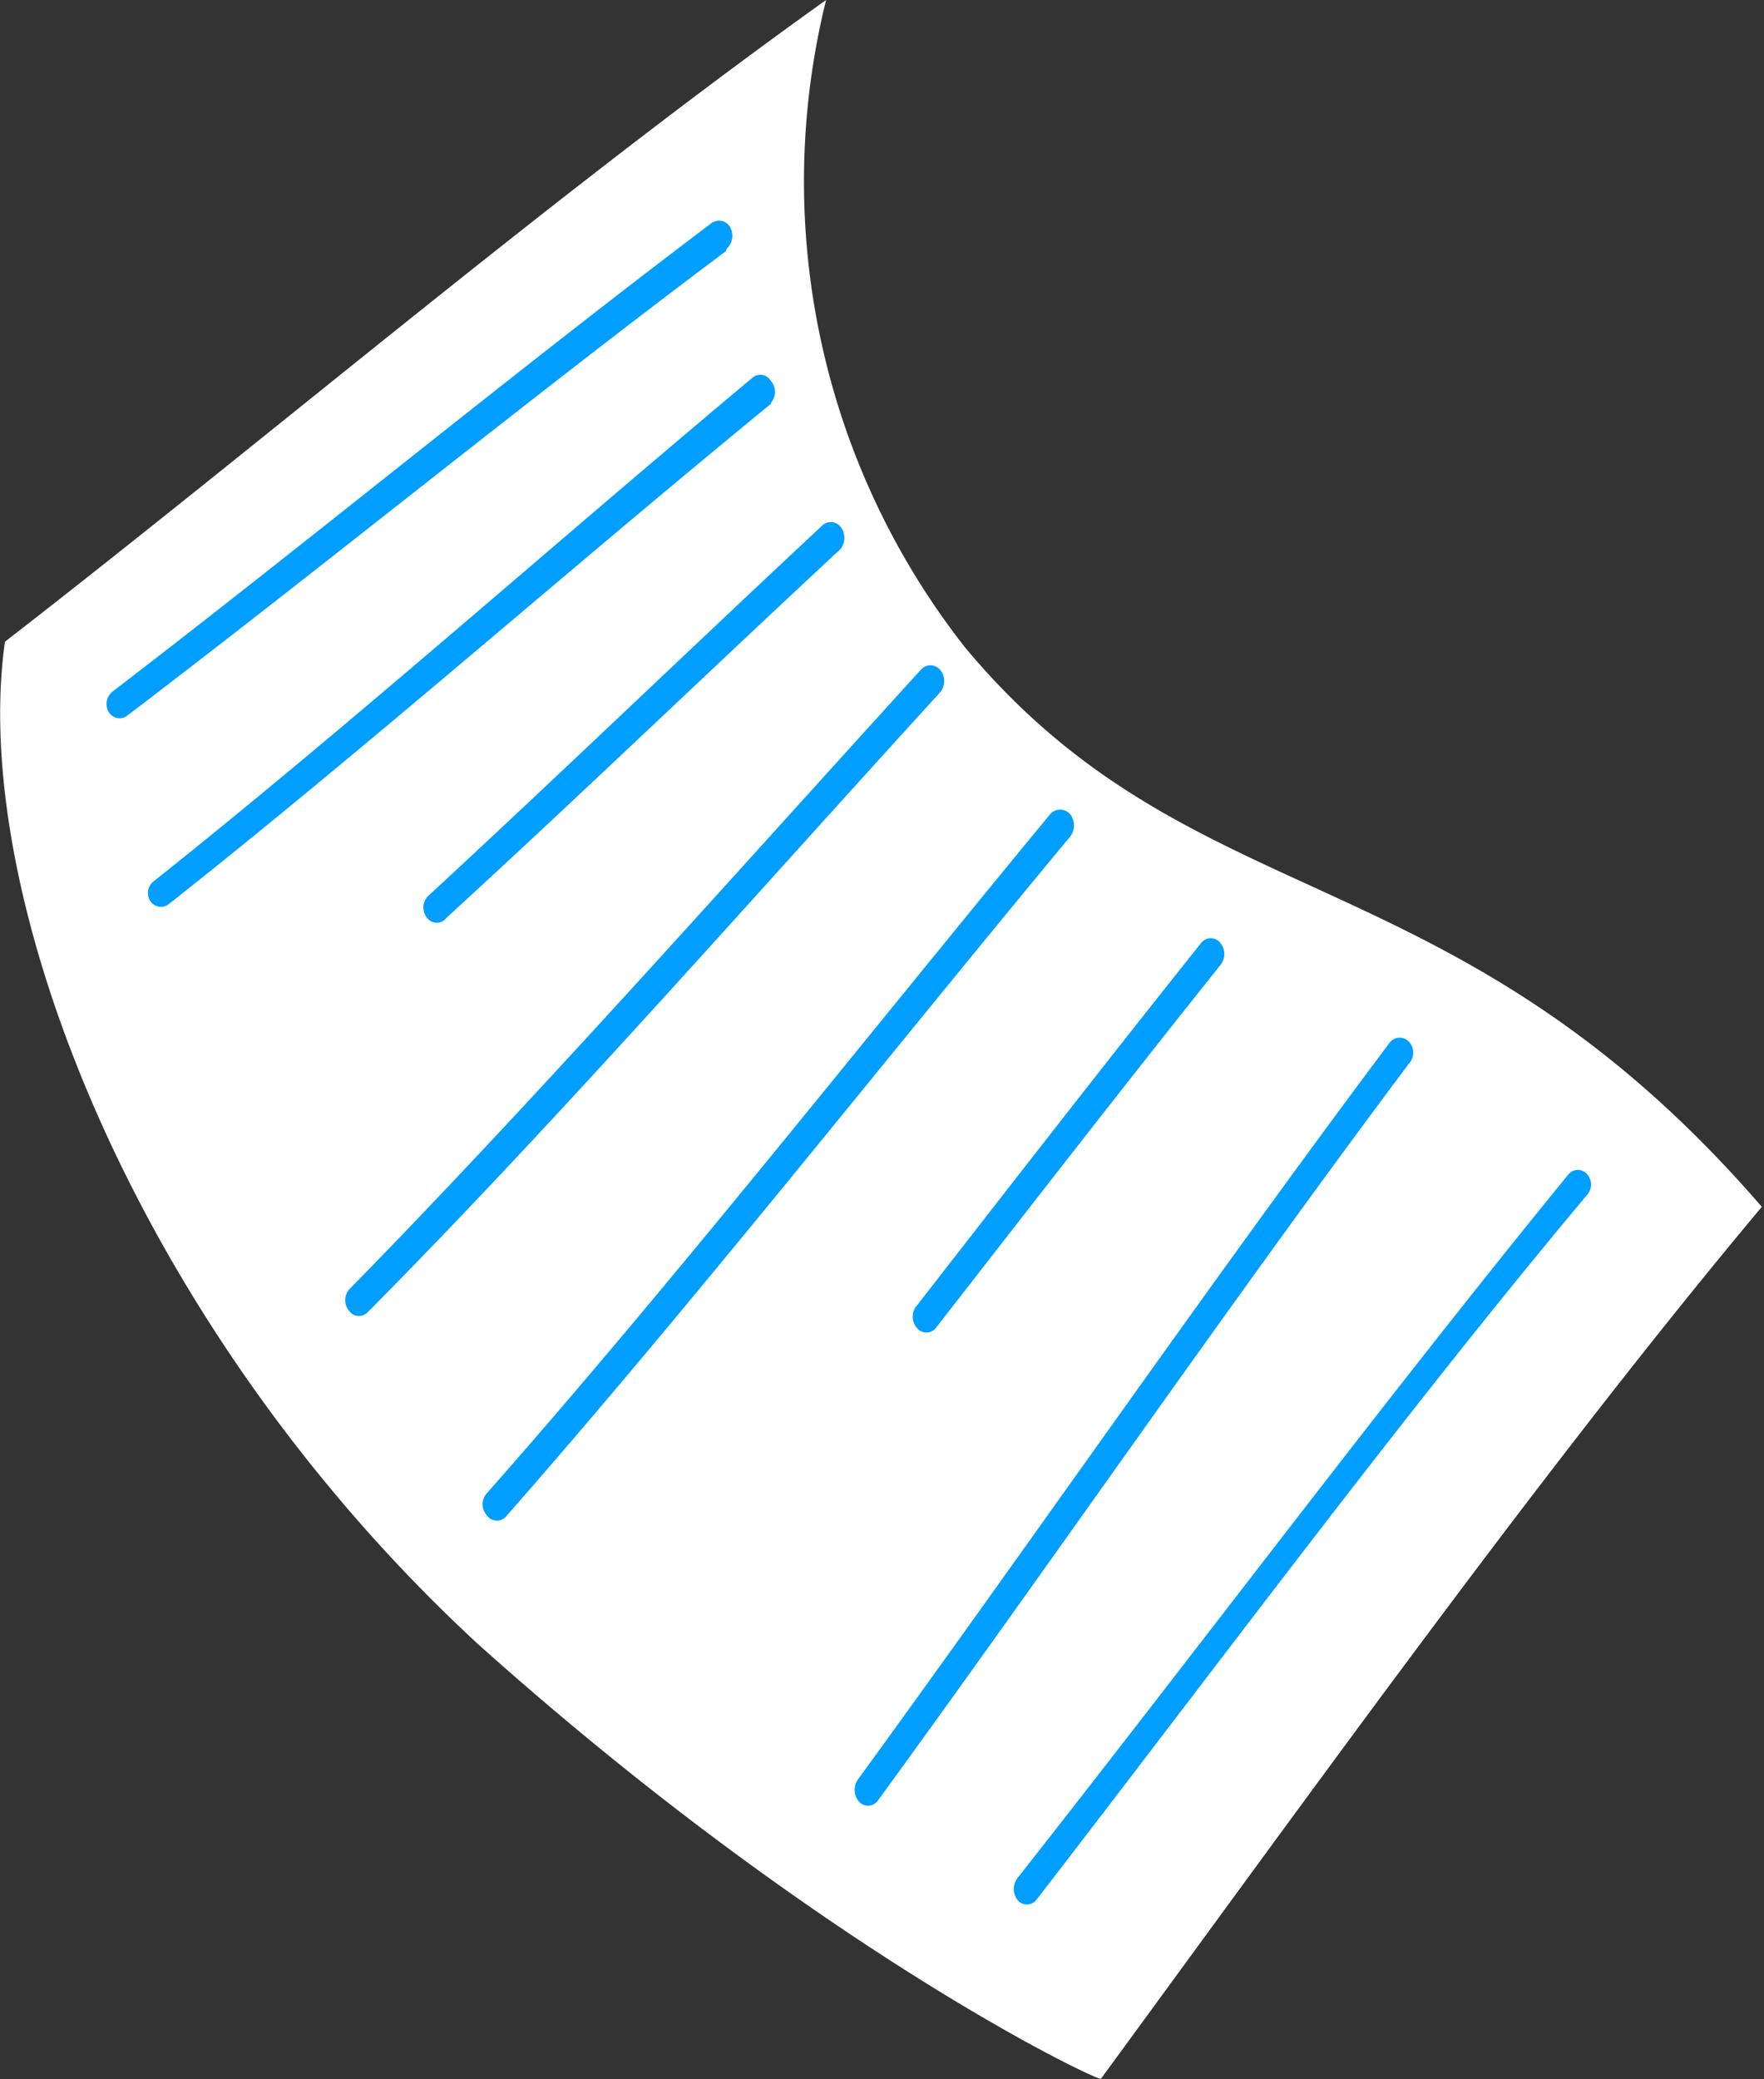 <svg id="Layer_1" data-name="Layer 1" xmlns="http://www.w3.org/2000/svg" viewBox="0 0 32.03 37.75"><rect x="0" y="0" width="32.03" height="37.75" fill="#333333" stroke="none"/><defs><style>.cls-1{fill:#fff;}.cls-2{fill:#009eff;}</style></defs><title>bulksms-graphic</title><path class="cls-1" d="M15,0a13.7,13.7,0,0,0,2.52,11.75c4.16,5,8.86,3.67,14.47,10.16-3.9,4.66-8,10.37-12,15.83,0,.07-5.07-2.3-11.32-7.9C2.44,24.08-.56,16.24.09,11.65,4.93,7.9,10,3.57,15,0Z"/><path class="cls-2" d="M13.2,4.51a.32.32,0,0,0,.06-.38.23.23,0,0,0-.34-.08C9.25,6.82,5.6,9.83,2.05,12.55a.29.29,0,0,0-.08.37A.23.23,0,0,0,2.3,13c3.55-2.7,7.21-5.69,10.88-8.44A0,0,0,0,0,13.2,4.51Z"/><path class="cls-2" d="M14,7.31a.3.3,0,0,0,0-.39.22.22,0,0,0-.34-.06C10,9.92,6.36,13.16,2.79,16a.27.27,0,0,0-.06.36.23.23,0,0,0,.34.05C6.64,13.59,10.3,10.36,14,7.33Z"/><path class="cls-2" d="M8.11,16.66c2.37-2.17,4.76-4.47,7.15-6.69a.33.33,0,0,0,0-.41.23.23,0,0,0-.35,0c-2.39,2.23-4.78,4.53-7.15,6.72a.3.3,0,0,0,0,.39A.22.22,0,0,0,8.11,16.66Z"/><path class="cls-2" d="M6.68,23.82h0c3.43-3.46,6.91-7.44,10.39-11.25a.32.32,0,0,0,0-.41.23.23,0,0,0-.35,0c-3.47,3.81-7,7.8-10.38,11.25a.3.3,0,0,0,0,.39A.22.22,0,0,0,6.68,23.82Z"/><path class="cls-2" d="M9.19,27.53l0,0c3.39-3.86,6.82-8.22,10.24-12.34a.33.33,0,0,0,0-.41.24.24,0,0,0-.36,0c-3.41,4.13-6.84,8.49-10.23,12.33a.3.3,0,0,0,0,.4A.22.22,0,0,0,9.19,27.53Z"/><path class="cls-2" d="M17,24.1s0,0,0,0c1.72-2.21,3.45-4.44,5.16-6.58a.32.32,0,0,0,0-.4.22.22,0,0,0-.35,0c-1.71,2.14-3.44,4.37-5.16,6.58a.31.31,0,0,0,0,.41A.22.22,0,0,0,17,24.1Z"/><path class="cls-2" d="M15.94,32.69l0,0c3.24-4.45,6.47-9.15,9.65-13.39a.29.29,0,0,0,0-.38.23.23,0,0,0-.35,0c-3.18,4.24-6.42,8.93-9.65,13.37a.33.33,0,0,0,0,.41A.22.22,0,0,0,15.94,32.69Z"/><path class="cls-2" d="M18.82,34.49l0,0c3.35-4.34,6.69-8.85,10-12.8a.28.28,0,0,0,0-.37.22.22,0,0,0-.34,0c-3.27,4-6.6,8.45-10,12.77a.33.33,0,0,0,0,.41A.22.22,0,0,0,18.82,34.49Z"/></svg>
